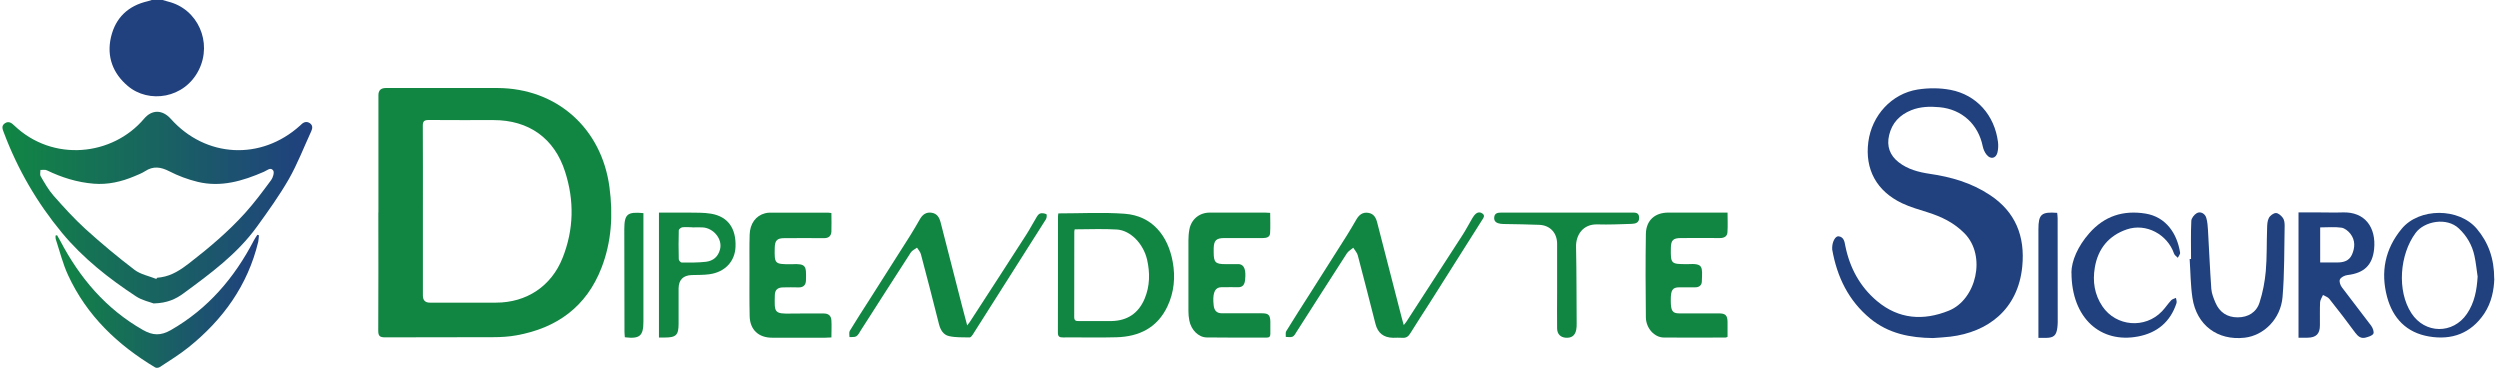 <svg xmlns="http://www.w3.org/2000/svg" width="554" height="82" viewBox="0 0 554 82" fill="none"><g clip-path="url(#clip0_407_73)"><path d="M36.02 0C36.428 0.117 36.836 0.254 37.244 0.351C43.853 1.972 47.1 9.371 44.067 15.482C40.879 21.886 32.948 22.98 28.322 19.055C25.017 16.263 23.599 12.554 24.59 8.239C25.601 3.905 28.419 1.269 32.735 0.273C33.046 0.195 33.337 0.098 33.629 0H36L36.02 0Z" fill="#20417E"></path><path d="M83.858 47.111C83.858 38.442 83.858 29.754 83.858 21.086C83.858 20.031 84.402 19.504 85.491 19.504C93.752 19.504 101.994 19.485 110.256 19.504C123.396 19.563 133.329 28.427 135.059 41.488C135.876 47.619 135.526 53.593 133.29 59.352C129.947 67.982 123.377 72.707 114.454 74.308C112.763 74.62 110.994 74.718 109.264 74.718C101.295 74.757 93.305 74.718 85.335 74.757C84.111 74.757 83.819 74.425 83.819 73.234C83.877 64.526 83.839 55.799 83.839 47.091L83.858 47.111ZM93.713 46.818C93.713 53.046 93.713 59.255 93.713 65.483C93.713 66.537 94.219 67.064 95.23 67.064C100.128 67.064 105.027 67.064 109.925 67.064C116.67 67.064 122.191 63.433 124.679 57.127C127.167 50.859 127.284 44.436 125.223 38.052C122.852 30.613 117.156 26.611 109.362 26.611C104.58 26.611 99.798 26.631 95.035 26.591C94.005 26.591 93.675 26.865 93.694 27.919C93.733 34.225 93.713 40.512 93.713 46.818V46.818Z" fill="#118643"></path><path d="M428.349 74.913C423.295 74.854 418.513 73.936 414.47 70.618C409.63 66.635 407.083 61.363 406.014 55.272C405.995 55.116 405.995 54.959 406.014 54.803C406.053 53.515 406.733 52.265 407.452 52.363C408.638 52.538 408.755 53.612 408.93 54.53C409.921 59.391 412.176 63.55 415.967 66.732C420.787 70.754 426.211 71.125 431.867 68.841C437.913 66.4 440.245 56.736 435.366 51.738C433.014 49.337 430.254 48.028 427.183 47.052C425.278 46.447 423.314 45.9 421.507 45.041C415.83 42.347 413.226 37.486 414.023 31.433C414.8 25.576 419.174 20.754 424.967 19.836C427.338 19.465 429.885 19.465 432.237 19.914C438.029 21.027 441.995 25.537 442.753 31.453C442.85 32.214 442.811 33.054 442.636 33.796C442.306 35.123 441.12 35.377 440.245 34.303C439.818 33.776 439.507 33.073 439.371 32.409C438.379 27.548 434.783 24.229 429.826 23.76C427.688 23.565 425.569 23.604 423.528 24.424C420.982 25.459 419.271 27.216 418.63 29.949C418.046 32.409 418.785 34.42 420.729 35.943C422.751 37.525 425.142 38.149 427.63 38.52C432.353 39.204 436.882 40.512 440.926 43.187C446.641 46.935 448.779 52.363 448.137 59.02C447.204 68.665 440.42 73.605 432.217 74.6C430.934 74.757 429.632 74.815 428.329 74.913H428.349Z" fill="#20417E"></path><path d="M234.527 47.287C239.522 47.287 244.382 47.014 249.203 47.365C255.345 47.814 258.825 52.246 259.875 58.025C260.497 61.422 260.186 64.761 258.708 67.884C256.473 72.629 252.43 74.601 247.414 74.737C243.468 74.854 239.522 74.737 235.576 74.776C234.818 74.776 234.429 74.64 234.429 73.742C234.468 65.151 234.429 56.561 234.449 47.97C234.449 47.736 234.507 47.502 234.527 47.306V47.287ZM238.162 50.801C238.103 51.074 238.064 51.231 238.064 51.387C238.064 57.673 238.064 63.98 238.045 70.266C238.045 71.067 238.434 71.164 239.075 71.145C241.486 71.125 243.896 71.164 246.287 71.145C249.805 71.086 252.294 69.427 253.654 66.186C254.821 63.394 254.859 60.465 254.199 57.556C253.382 54.023 250.544 51.055 247.492 50.86C244.44 50.664 241.35 50.821 238.181 50.821L238.162 50.801Z" fill="#118643"></path><path d="M281.471 47.169C281.471 48.712 281.549 50.215 281.451 51.699C281.393 52.558 280.654 52.753 279.858 52.753C277.019 52.753 274.181 52.753 271.324 52.753C269.516 52.753 268.991 53.28 268.952 55.057C268.952 55.33 268.952 55.604 268.952 55.897C268.952 58.142 269.341 58.532 271.538 58.532C272.374 58.532 273.19 58.532 274.026 58.532C274.259 58.532 274.512 58.513 274.726 58.552C275.756 58.767 276.145 59.879 275.911 62.027C275.814 63.003 275.445 63.687 274.298 63.648C273.229 63.608 272.16 63.648 271.091 63.648C270.78 63.648 270.449 63.628 270.158 63.706C269.069 63.999 268.68 65.307 268.952 67.689C269.089 68.86 269.633 69.407 270.78 69.427C273.734 69.427 276.708 69.427 279.663 69.427C281.082 69.427 281.471 69.797 281.51 71.262C281.529 72.179 281.51 73.078 281.51 73.995C281.51 74.6 281.257 74.815 280.654 74.815C276.242 74.815 271.81 74.835 267.397 74.776C265.57 74.757 263.937 73.078 263.549 71.008C263.412 70.305 263.354 69.602 263.354 68.88C263.354 63.687 263.354 58.513 263.354 53.319C263.354 52.499 263.412 51.66 263.568 50.84C263.996 48.575 265.784 47.111 268.097 47.111C272.16 47.111 276.222 47.111 280.305 47.111C280.654 47.111 281.004 47.15 281.451 47.169H281.471Z" fill="#118643"></path><path d="M382.824 47.111C382.824 48.653 382.901 50.059 382.804 51.465C382.746 52.382 382.085 52.753 381.133 52.753C378.256 52.714 375.379 52.753 372.482 52.753C370.772 52.753 370.286 53.241 370.266 54.92C370.208 58.454 370.266 58.532 373.746 58.532C373.824 58.532 373.901 58.532 373.979 58.532C377.498 58.337 377.245 59.059 377.128 62.379C377.109 63.159 376.584 63.667 375.709 63.667C374.523 63.667 373.338 63.667 372.152 63.667C370.597 63.687 370.228 64.253 370.247 66.615C370.247 68.88 370.597 69.446 372.132 69.446C375.048 69.446 377.964 69.446 380.899 69.446C382.357 69.446 382.804 69.876 382.824 71.34C382.824 72.433 382.824 73.546 382.824 74.639C382.629 74.718 382.532 74.796 382.415 74.796C377.847 74.796 373.26 74.854 368.692 74.796C366.612 74.776 364.765 72.746 364.726 70.344C364.649 64.175 364.629 57.986 364.726 51.816C364.785 48.829 366.729 47.111 369.683 47.111C373.59 47.111 377.498 47.111 381.405 47.111H382.785H382.824Z" fill="#118643"></path><path d="M184.239 47.209C184.239 48.653 184.297 49.981 184.239 51.328C184.181 52.285 183.636 52.792 182.587 52.773C179.671 52.734 176.755 52.773 173.82 52.773C172.206 52.773 171.721 53.28 171.682 54.901C171.604 58.493 171.662 58.552 175.239 58.552C175.278 58.552 175.317 58.552 175.356 58.552C178.777 58.357 178.66 59.001 178.602 62.125C178.582 63.12 178.057 63.726 176.949 63.687C175.803 63.648 174.656 63.667 173.509 63.687C172.323 63.706 171.721 64.233 171.701 65.405C171.623 69.231 171.468 69.583 175.433 69.485C177.805 69.427 180.176 69.485 182.528 69.466C183.617 69.466 184.181 69.993 184.239 70.989C184.317 72.199 184.239 73.429 184.239 74.776C183.753 74.796 183.345 74.835 182.917 74.835C178.971 74.835 175.025 74.835 171.079 74.835C168.086 74.835 166.181 73.058 166.122 70.032C166.044 66.557 166.083 63.062 166.083 59.587C166.083 57.048 166.044 54.51 166.122 51.992C166.2 49.532 167.502 47.794 169.524 47.267C169.835 47.189 170.146 47.13 170.457 47.13C174.831 47.13 179.224 47.13 183.597 47.13C183.753 47.13 183.909 47.169 184.22 47.209H184.239Z" fill="#118643"></path><path d="M509.35 74.815V47.072H513.879C515.609 47.072 517.358 47.131 519.088 47.072C524.142 46.877 526.572 50.469 526.106 55.174C525.736 58.806 523.831 60.524 520.196 60.953C519.574 61.032 518.758 61.422 518.525 61.93C518.311 62.359 518.622 63.238 518.991 63.706C521.11 66.557 523.345 69.349 525.464 72.199C525.814 72.668 526.144 73.585 525.931 73.956C525.659 74.425 524.823 74.64 524.201 74.815C523.209 75.069 522.568 74.581 521.946 73.761C520.08 71.204 518.136 68.704 516.173 66.225C515.861 65.815 515.239 65.639 514.773 65.366C514.559 65.893 514.17 66.42 514.131 66.967C514.054 68.665 514.112 70.364 514.093 72.082C514.093 73.995 513.257 74.815 511.332 74.835C510.71 74.835 510.088 74.835 509.35 74.835V74.815ZM514.151 50.372V58.162C515.414 58.162 516.62 58.162 517.844 58.162C519.283 58.181 520.546 57.849 521.188 56.444C521.887 54.882 521.946 53.242 520.877 51.836C520.391 51.211 519.594 50.547 518.855 50.45C517.358 50.235 515.803 50.391 514.151 50.391V50.372Z" fill="#20417E"></path><path d="M311.056 72.062C311.387 71.633 311.542 71.457 311.678 71.262C315.838 64.858 319.979 58.454 324.119 52.05C324.858 50.898 325.499 49.669 326.199 48.478C326.355 48.204 326.53 47.931 326.724 47.697C327.21 47.091 327.851 46.857 328.493 47.306C329.212 47.814 328.668 48.36 328.376 48.849C324.566 54.901 320.737 60.934 316.907 66.986C315.45 69.29 313.933 71.555 312.514 73.878C312.067 74.62 311.542 74.932 310.707 74.854C310.046 74.796 309.365 74.854 308.704 74.854C306.605 74.815 305.322 73.82 304.797 71.75C303.495 66.693 302.231 61.637 300.89 56.599C300.735 55.994 300.229 55.467 299.879 54.901C299.393 55.311 298.791 55.643 298.46 56.15C294.728 61.929 291.035 67.728 287.322 73.527C287.069 73.917 286.816 74.444 286.447 74.6C286.02 74.796 285.436 74.659 284.931 74.659C284.95 74.23 284.834 73.702 285.028 73.39C286.719 70.637 288.469 67.904 290.218 65.17C292.979 60.836 295.739 56.502 298.48 52.148C299.199 51.016 299.86 49.844 300.54 48.692C301.143 47.638 301.94 46.955 303.223 47.169C304.467 47.365 304.933 48.282 305.205 49.395C307.013 56.443 308.84 63.472 310.648 70.52C310.765 70.969 310.901 71.398 311.095 72.121L311.056 72.062Z" fill="#118643"></path><path d="M214.33 72.102C214.641 71.711 214.758 71.555 214.874 71.399C219.073 64.936 223.272 58.474 227.432 51.992C228.229 50.762 228.889 49.454 229.648 48.224C229.861 47.853 230.153 47.404 230.503 47.306C230.911 47.17 231.475 47.287 231.883 47.462C232 47.521 231.98 48.282 231.786 48.575C226.382 57.127 220.959 65.659 215.535 74.191C215.38 74.444 215.088 74.776 214.874 74.776C213.339 74.737 211.784 74.815 210.306 74.483C209.043 74.21 208.382 73.078 208.071 71.809C206.768 66.635 205.447 61.481 204.066 56.307C203.93 55.799 203.503 55.35 203.211 54.882C202.745 55.233 202.123 55.487 201.831 55.955C198.118 61.695 194.444 67.455 190.751 73.214C190.459 73.683 190.187 74.249 189.76 74.522C189.371 74.757 188.749 74.659 188.243 74.698C188.243 74.23 188.107 73.683 188.302 73.332C189.662 71.067 191.12 68.841 192.539 66.615C195.591 61.812 198.662 57.01 201.695 52.207C202.453 51.016 203.153 49.766 203.872 48.536C204.455 47.521 205.291 46.935 206.496 47.15C207.682 47.345 208.168 48.224 208.44 49.278C210.015 55.448 211.609 61.598 213.183 67.767C213.533 69.134 213.902 70.501 214.33 72.121V72.102Z" fill="#118643"></path><path d="M34.095 67.26C33.24 66.928 31.51 66.576 30.149 65.678C24.084 61.696 18.389 57.205 13.743 51.602C8.242 44.964 3.927 37.564 0.875 29.442C0.583 28.681 0.214 27.9 1.089 27.314C1.924 26.767 2.566 27.236 3.168 27.822C11.741 36.002 24.959 34.538 31.918 26.318C33.668 24.229 36 24.288 37.828 26.318C45.564 34.987 57.849 35.631 66.48 27.841C66.577 27.763 66.655 27.685 66.733 27.607C67.296 27.041 67.957 26.826 68.657 27.294C69.338 27.763 69.279 28.427 68.968 29.091C67.335 32.644 65.916 36.334 63.992 39.712C61.892 43.363 59.404 46.818 56.936 50.235C52.562 56.287 46.614 60.641 40.685 64.995C38.994 66.245 37.089 67.162 34.095 67.24V67.26ZM34.64 61.852L34.776 61.559C35.087 61.52 35.398 61.5 35.709 61.442C38.139 61.071 40.102 59.743 41.987 58.279C46.361 54.901 50.579 51.328 54.292 47.228C56.372 44.925 58.238 42.406 60.085 39.907C60.493 39.36 60.823 38.228 60.551 37.798C59.968 36.939 59.152 37.798 58.471 38.072C53.767 40.122 48.946 41.547 43.795 40.297C41.638 39.77 39.48 38.97 37.517 37.955C35.611 36.978 33.94 36.744 32.113 37.955C31.393 38.423 30.558 38.716 29.761 39.067C26.884 40.278 23.89 40.961 20.78 40.707C17.125 40.414 13.685 39.341 10.38 37.74C9.991 37.544 9.428 37.681 8.961 37.662C8.961 38.13 8.806 38.716 9.02 39.067C9.875 40.532 10.711 42.035 11.819 43.304C14.093 45.881 16.406 48.439 18.933 50.743C22.432 53.906 26.067 56.951 29.819 59.802C31.16 60.817 33.026 61.168 34.64 61.813V61.852Z" fill="url(#paint0_linear_407_73)"></path><path d="M12.635 52.109C12.868 52.499 13.102 52.89 13.315 53.3C17.65 61.578 23.443 68.431 31.666 73.117C33.862 74.366 35.611 74.425 37.847 73.156C46.089 68.431 51.94 61.578 56.275 53.241C56.489 52.812 56.78 52.441 57.033 52.031L57.383 52.148C57.324 52.617 57.324 53.105 57.227 53.573C54.895 63.257 49.394 70.852 41.754 76.982C39.752 78.583 37.555 79.93 35.417 81.336C35.164 81.512 34.64 81.57 34.406 81.434C26.048 76.436 19.225 69.934 15.084 60.973C13.918 58.454 13.238 55.682 12.363 53.026C12.285 52.773 12.324 52.48 12.305 52.206L12.693 52.109H12.635Z" fill="url(#paint1_linear_407_73)"></path><path d="M485.537 57.361C485.537 54.55 485.459 51.738 485.596 48.946C485.615 48.341 486.237 47.58 486.781 47.248C487.598 46.76 488.647 47.306 488.92 48.302C489.172 49.161 489.231 50.079 489.289 50.996C489.542 55.331 489.717 59.684 490.028 64.019C490.105 65.053 490.533 66.088 490.941 67.064C491.855 69.212 493.546 70.325 495.859 70.325C498.172 70.325 500.019 69.231 500.719 67.025C501.438 64.8 501.885 62.437 502.099 60.094C502.371 56.951 502.274 53.769 502.391 50.606C502.41 49.825 502.429 48.966 502.779 48.302C503.051 47.775 503.809 47.209 504.354 47.209C504.879 47.209 505.559 47.814 505.909 48.322C506.22 48.77 506.278 49.454 506.278 50.04C506.162 55.291 506.259 60.582 505.812 65.815C505.403 70.676 501.671 74.347 497.414 74.835C491.427 75.518 486.762 72.062 485.848 66.03C485.421 63.179 485.421 60.27 485.226 57.4H485.537V57.361Z" fill="#20417E"></path><path d="M459.023 60.426C459.042 57.829 460.442 54.569 462.988 51.679C466.351 47.853 470.511 46.545 475.429 47.326C480.036 48.068 482.466 51.836 483.107 55.975C483.166 56.326 482.777 56.736 482.602 57.127C482.31 56.814 481.883 56.56 481.766 56.189C480.289 51.933 475.585 49.376 471.289 50.84C467.343 52.187 464.913 55.077 464.213 59.274C463.688 62.359 464.135 65.287 465.904 67.904C468.937 72.375 475.351 72.902 479.084 68.997C479.822 68.236 480.405 67.318 481.144 66.537C481.397 66.264 481.844 66.186 482.194 66.01C482.252 66.4 482.427 66.849 482.31 67.181C480.95 71.34 478.015 73.761 473.816 74.561C465.496 76.162 459.042 70.5 459.042 60.407L459.023 60.426Z" fill="#20417E"></path><path d="M552.737 61.793C552.659 64.194 552.153 67.025 550.501 69.505C547.546 73.897 543.309 75.42 538.255 74.561C533.317 73.722 530.266 70.579 528.983 65.815C527.505 60.27 528.516 55.155 532.229 50.684C536.136 45.998 544.903 46.017 548.849 50.684C551.415 53.71 552.717 57.283 552.717 61.773L552.737 61.793ZM549.043 61.285C548.81 59.762 548.674 58.22 548.343 56.717C547.838 54.335 546.633 52.265 544.883 50.625C542.181 48.068 537.205 49.024 535.3 51.621C531.762 56.385 531.121 64.428 534.367 69.407C537.361 74.015 543.581 74.093 546.672 69.544C548.363 67.064 548.868 64.253 549.043 61.285Z" fill="#20417E"></path><path d="M146.023 74.815V47.111C148.219 47.111 150.338 47.091 152.457 47.111C154.187 47.15 155.956 47.072 157.628 47.364C161.34 48.028 163.129 50.605 162.993 54.666C162.876 57.927 160.66 60.309 157.18 60.777C155.898 60.953 154.595 60.914 153.293 60.953C151.388 61.012 150.396 62.007 150.377 63.921C150.358 66.537 150.377 69.134 150.377 71.75C150.377 74.249 149.813 74.796 147.306 74.796C146.917 74.796 146.528 74.796 146.023 74.796V74.815ZM153.429 50.371C152.671 50.352 151.932 50.274 151.193 50.371C150.902 50.41 150.416 50.801 150.416 51.054C150.358 53.183 150.358 55.33 150.416 57.458C150.416 57.712 150.844 58.181 151.057 58.181C152.865 58.181 154.692 58.22 156.481 58.005C158.016 57.81 159.124 56.912 159.552 55.291C160.174 52.929 158.055 50.508 155.684 50.391C154.945 50.352 154.187 50.391 153.448 50.391L153.429 50.371Z" fill="#118643"></path><path d="M347.212 47.111C351.994 47.111 356.757 47.111 361.539 47.111C362.335 47.111 363.21 47.033 363.23 48.224C363.269 49.395 362.394 49.571 361.558 49.61C359.031 49.688 356.504 49.805 353.977 49.727C350.711 49.63 349.195 52.168 349.253 54.686C349.37 60.348 349.351 66.01 349.389 71.672C349.389 72.14 349.389 72.629 349.292 73.078C349.039 74.366 348.243 74.952 346.921 74.835C345.793 74.737 345.074 74.015 345.055 72.785C345.016 70.168 345.055 67.552 345.055 64.956C345.055 61.305 345.074 57.673 345.055 54.022C345.055 51.621 343.519 49.942 341.147 49.825C338.698 49.708 336.249 49.708 333.819 49.649C333.391 49.649 332.944 49.649 332.517 49.59C331.72 49.473 331.02 49.141 331.117 48.165C331.195 47.228 331.895 47.111 332.672 47.111C337.532 47.111 342.372 47.111 347.232 47.111H347.212Z" fill="#118643"></path><path d="M451.714 74.854C451.714 72.297 451.714 69.915 451.714 67.552C451.714 62.008 451.714 56.482 451.714 50.938V50.82C451.714 47.482 452.375 46.896 455.874 47.169C455.913 47.56 455.971 47.97 455.971 48.38C455.971 56.053 455.991 63.726 455.991 71.398C455.991 71.789 455.952 72.18 455.913 72.59C455.699 74.327 455.116 74.854 453.405 74.874C452.9 74.874 452.394 74.874 451.714 74.874V74.854Z" fill="#20417E"></path><path d="M142.582 47.208V52.714C142.582 58.884 142.582 65.073 142.582 71.242C142.582 74.444 141.785 75.147 138.461 74.737C138.442 74.347 138.383 73.917 138.383 73.507C138.383 66.029 138.364 58.552 138.344 51.055C138.344 50.977 138.344 50.898 138.344 50.82C138.364 47.443 138.986 46.896 142.582 47.228V47.208Z" fill="#118643"></path></g><defs><linearGradient id="paint0_linear_407_73" x1="1" y1="48.906" x2="67.5" y2="48.906" gradientUnits="userSpaceOnUse"><stop stop-color="#118643"></stop><stop offset="1" stop-color="#20417E"></stop></linearGradient><linearGradient id="paint1_linear_407_73" x1="12.605" y1="68.775" x2="56.273" y2="68.775" gradientUnits="userSpaceOnUse"><stop stop-color="#118643"></stop><stop offset="1" stop-color="#20417E"></stop></linearGradient><clipPath id="clip0_407_73"><rect width="554" height="82" fill="white"></rect></clipPath></defs></svg>